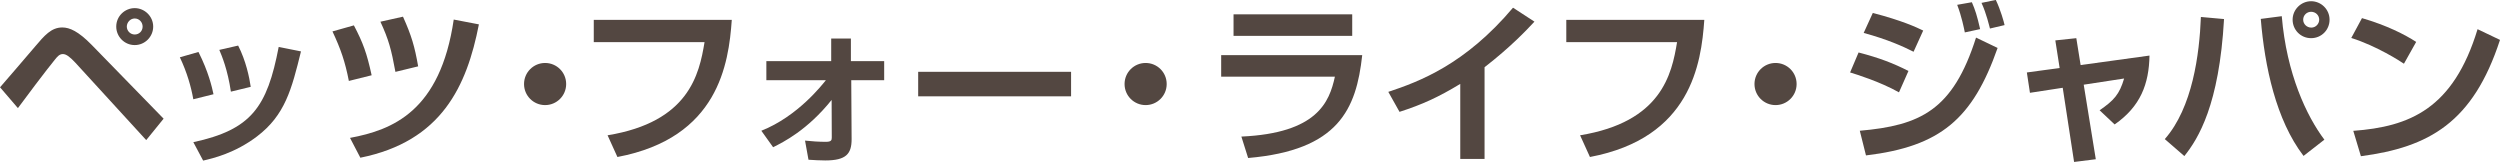 <?xml version="1.0" encoding="UTF-8"?><svg id="_レイヤー_2" xmlns="http://www.w3.org/2000/svg" width="347.78" height="22.54" viewBox="0 0 347.78 22.54"><defs><style>.cls-1{fill:#534741;}</style></defs><g id="_レイヤー_1-2"><path class="cls-1" d="m0,12.15c.79-.89,3.6-4.18,4.85-5.64,1.34-1.58,2.28-2.69,3.82-2.69,1.01,0,2.23.53,4.08,2.42l10.01,10.27-2.42,2.98-9.84-10.75c-.74-.79-1.27-1.22-1.75-1.22s-.77.34-1.15.82c-.94,1.13-4.49,5.83-5.11,6.7l-2.47-2.88ZM21.31,3.7c0,1.39-1.13,2.57-2.57,2.57s-2.57-1.18-2.57-2.57c0-1.46,1.2-2.57,2.57-2.57s2.57,1.13,2.57,2.57Zm-3.67,0c0,.58.48,1.1,1.1,1.1s1.1-.48,1.1-1.1-.48-1.13-1.1-1.13-1.1.55-1.1,1.13Z"/><path class="cls-1" d="m26.89,13.8c-.31-1.73-.86-3.7-1.87-5.83l2.59-.74c1.39,2.76,1.87,4.85,2.09,5.88l-2.81.7Zm0,5.98c8.09-1.75,10.27-4.87,11.88-13.25l3.1.62c-1.3,5.28-2.21,8.86-6.12,11.83-3.07,2.33-6.14,3.05-7.49,3.36l-1.37-2.57Zm5.23-7.03c-.46-3.1-1.25-4.95-1.61-5.81l2.62-.6c1.08,2.11,1.56,4.42,1.75,5.74l-2.76.67Z"/><path class="cls-1" d="m48.53,11.26c-.53-2.71-1.13-4.44-2.28-6.89l2.98-.84c1.27,2.42,1.8,3.86,2.47,6.94l-3.17.79Zm.17,7.92c5.9-1.1,12.55-3.7,14.42-16.46l3.5.67c-1.68,8.59-5.18,16.27-16.49,18.55l-1.44-2.76Zm6.31-9.17c-.58-3.17-.94-4.49-2.09-6.99l3.14-.7c1.18,2.62,1.63,4.15,2.11,6.91l-3.17.77Z"/><path class="cls-1" d="m78.76,11.69c0,1.63-1.32,2.93-2.93,2.93s-2.93-1.3-2.93-2.93,1.32-2.93,2.93-2.93,2.93,1.29,2.93,2.93Z"/><path class="cls-1" d="m101.8,2.76c-.43,6.1-1.85,16.42-15.91,19.08l-1.37-3.02c11.3-1.85,12.75-8.45,13.49-12.96h-15.41v-3.1h19.2Z"/><path class="cls-1" d="m105.91,18.19c5.09-2.02,8.47-6.41,8.98-7.03h-8.28v-2.66h9.02v-3.14h2.74v3.14h4.63v2.66h-4.58l.05,8.21c0,2.04-.77,2.95-3.67,2.95-.72,0-1.61-.05-2.33-.1l-.48-2.66c.86.1,2.02.17,2.88.17.77,0,.84-.22.84-.6l-.02-5.23c-3.38,4.22-6.74,5.88-8.14,6.58l-1.63-2.28Z"/><path class="cls-1" d="m149,9.99v3.41h-21.27v-3.41h21.27Z"/><path class="cls-1" d="m162.3,11.69c0,1.63-1.32,2.93-2.93,2.93s-2.93-1.3-2.93-2.93,1.32-2.93,2.93-2.93,2.93,1.29,2.93,2.93Z"/><path class="cls-1" d="m189.5,7.68c-.82,7.51-3.29,13.22-15.87,14.3l-.94-2.98c10.56-.48,12.24-4.8,13.01-8.33h-15.82v-3h19.61Zm-1.39-5.69v3h-16.51V1.99h16.51Z"/><path class="cls-1" d="m206.52,22.11h-3.38v-10.44c-3.05,1.85-5.26,2.86-8.45,3.89l-1.56-2.78c4.32-1.44,10.66-3.79,17.35-11.71l2.98,1.94c-1.13,1.22-3.34,3.55-6.94,6.34v12.77Z"/><path class="cls-1" d="m237.09,2.76c-.43,6.1-1.85,16.42-15.91,19.08l-1.37-3.02c11.3-1.85,12.75-8.45,13.49-12.96h-15.41v-3.1h19.2Z"/><path class="cls-1" d="m249.93,11.69c0,1.63-1.32,2.93-2.93,2.93s-2.93-1.3-2.93-2.93,1.32-2.93,2.93-2.93,2.93,1.29,2.93,2.93Z"/><path class="cls-1" d="m264.16,12.84c-2.66-1.49-5.93-2.5-6.79-2.76l1.18-2.78c2.95.77,4.8,1.49,6.94,2.57l-1.32,2.98Zm-5.45,5.35c8.42-.74,12.96-2.83,16.18-12.96l3,1.44c-3.46,9.86-7.94,13.71-18.31,14.95l-.86-3.43Zm7.49-10.99c-1.46-.74-3.6-1.71-6.94-2.62l1.27-2.78c4.06,1.06,6.02,1.97,7.01,2.45l-1.34,2.95Zm7.13-2.69c-.12-.6-.43-2.18-1.06-3.84l2.04-.36c.46,1.06.72,1.85,1.15,3.74l-2.14.46Zm3.5-.53c-.1-.34-.48-2.06-1.18-3.58l1.99-.41c.67,1.39,1.13,3.07,1.22,3.5l-2.04.48Z"/><path class="cls-1" d="m285.91,5.62l2.93-.31.6,3.74,9.58-1.32c-.07,3.96-1.25,7.08-4.85,9.58l-2.09-1.97c1.99-1.37,2.76-2.21,3.41-4.42l-5.62.86,1.68,10.37-3.02.38-1.58-10.32-4.56.7-.43-2.83,4.56-.62-.6-3.84Z"/><path class="cls-1" d="m301.15,19.35c3.86-4.39,4.82-11.81,5.02-16.99l3.22.29c-.67,11.95-3.58,16.63-5.52,19.06l-2.71-2.35Zm16.27-17.11c.67,8.02,3.46,13.92,5.93,17.19l-2.9,2.26c-3.84-5.02-5.4-12.43-5.95-19.06l2.93-.38Zm6.65.5c0,1.42-1.13,2.57-2.57,2.57s-2.57-1.15-2.57-2.57,1.18-2.57,2.57-2.57,2.57,1.13,2.57,2.57Zm-3.67,0c0,.6.5,1.1,1.13,1.1s1.1-.53,1.1-1.1c0-.62-.5-1.1-1.13-1.1-.58,0-1.1.46-1.1,1.1Z"/><path class="cls-1" d="m334.41,8.86c-.5-.34-3.75-2.45-7.32-3.58l1.49-2.76c3.46,1.01,5.95,2.28,7.54,3.31l-1.7,3.03Zm-7.03,9.34c7.8-.58,13.9-3.02,17.28-14.14l3.12,1.49c-3.75,11.5-9.87,14.93-19.35,16.18l-1.06-3.53Z"/></g></svg>